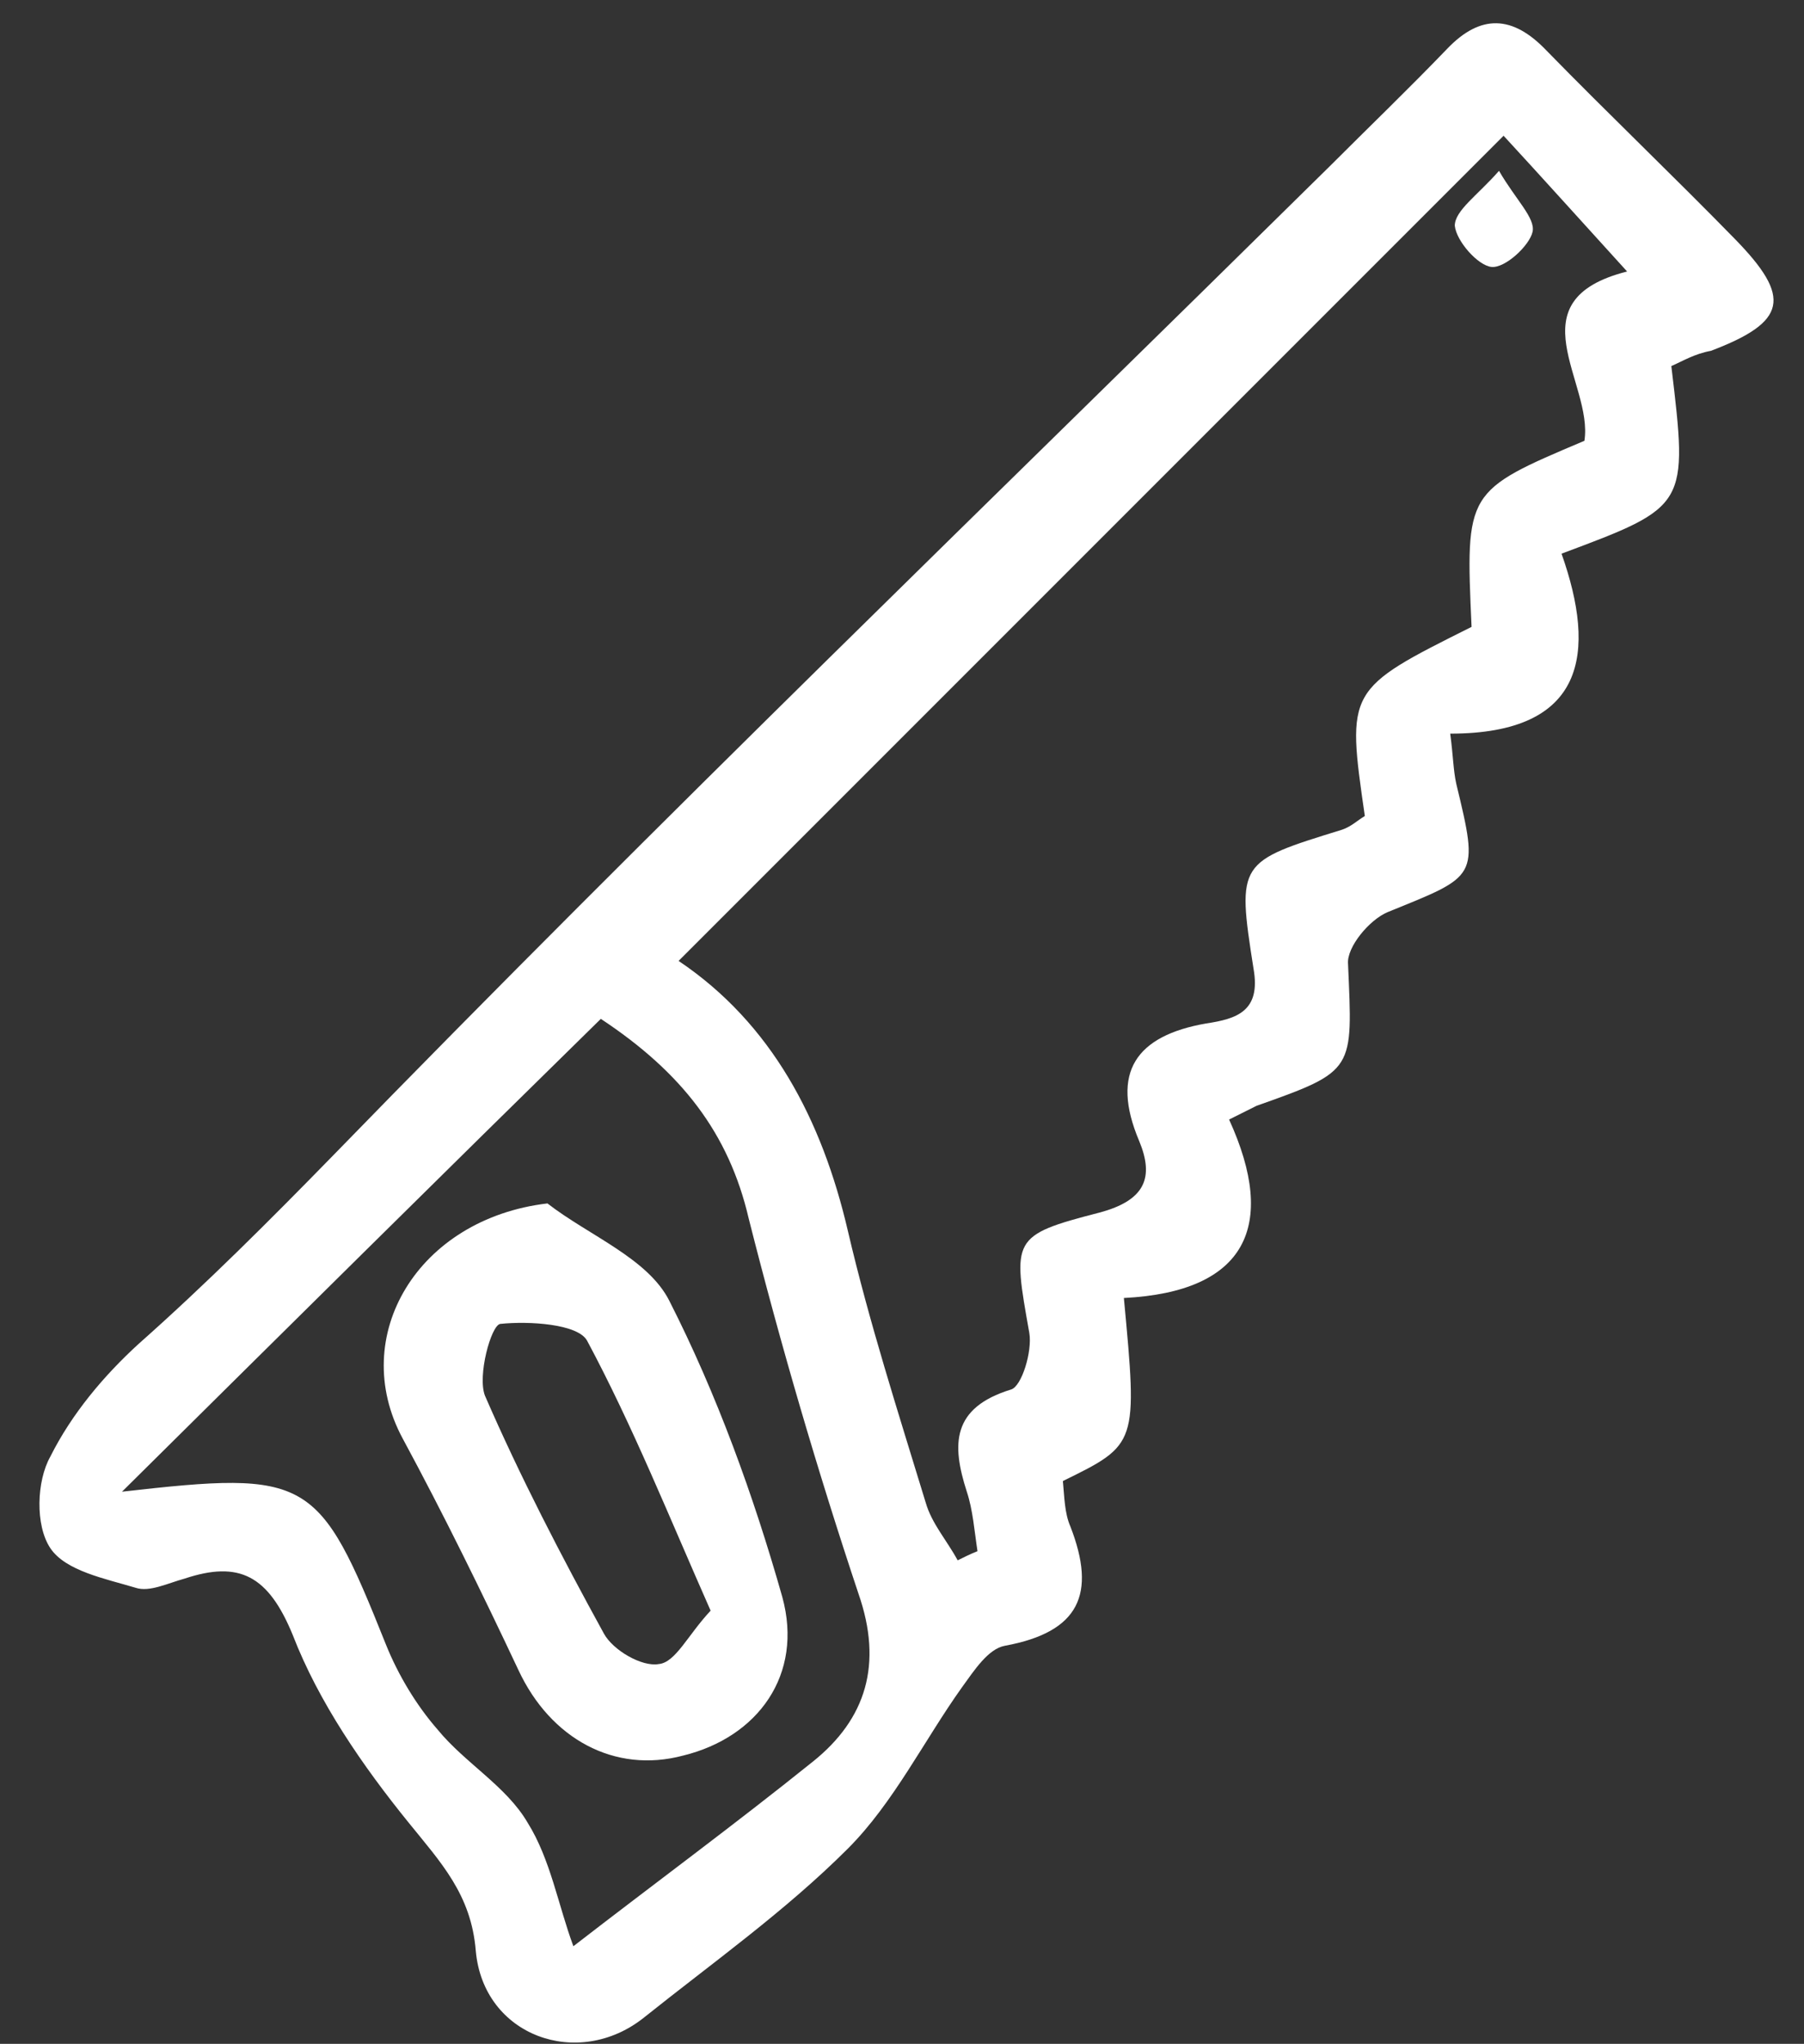 <?xml version="1.0" encoding="utf-8"?>
<!-- Generator: Adobe Illustrator 19.2.1, SVG Export Plug-In . SVG Version: 6.00 Build 0)  -->
<svg version="1.1" xmlns="http://www.w3.org/2000/svg" xmlns:xlink="http://www.w3.org/1999/xlink" x="0px" y="0px"
	 viewBox="0 0 118.3 134" style="enable-background:new 0 0 118.3 134;" xml:space="preserve">
<rect x="0" y="0" width="118.3" height="134" fill="#333333" stroke="none"/>
<style type="text/css">
	.st0{display:none;}
	.st1{display:inline;}
	.st2{fill:#FFFFFF;}
	.st3{display:inline;fill:#EF4823;}
	.st4{display:none;fill:#EF4823;}
	.st5{display:inline;fill:#FFFFFF;}
</style>
<g id="Layer_3" class="st0">
	<rect x="-18.8" y="-5.3" class="st1" width="156.7" height="148.7"/>
</g>
<g id="Layer_2">
</g>
<g id="Build">
	<path class="st2" d="M109.6,24c1.1,9.2,1.1,9.2-7.2,12.3c2.3,6.5,1.6,11.8-7.3,11.8c0.2,1.5,0.2,2.4,0.4,3.3c1.5,6.2,1.4,6-4.5,8.4
		c-1.2,0.5-2.7,2.3-2.6,3.4c0.3,7,0.5,7-6,9.3c-0.4,0.2-0.8,0.4-1.8,0.9c3.2,7,1.1,11.3-6.9,11.7c0.9,9.6,0.9,9.6-4,12
		c0.1,1,0.1,2.1,0.5,3c1.7,4.4,0.6,6.9-4.3,7.8c-1.1,0.2-2,1.6-2.8,2.7c-2.5,3.5-4.5,7.6-7.5,10.6c-4.1,4.1-8.9,7.5-13.4,11.1
		c-4.3,3.4-10.5,1.2-11-4.4c-0.3-3.7-2.3-5.8-4.4-8.4c-3-3.7-5.9-7.9-7.6-12.3c-1.6-3.9-3.5-4.9-7.1-3.7c-1.1,0.3-2.3,0.9-3.2,0.6
		c-2-0.6-4.6-1.1-5.6-2.6c-1-1.5-0.9-4.4,0-6c1.4-2.8,3.5-5.3,5.8-7.4c4.4-3.9,8.6-8.1,12.7-12.3c21.4-22,43.5-43.3,65.4-64.9
		c2.6-2.6,5.2-5.1,7.7-7.7c2.2-2.3,4.3-2.2,6.5,0.1c4.1,4.2,8.3,8.2,12.4,12.4c3.7,3.8,3.4,5.4-1.6,7.3
		C111.1,23.2,110.3,23.7,109.6,24z M103.9,28.9c0.6-3.8-4.7-9.2,2.8-11.1c-3-3.3-5.7-6.3-8.1-8.9C80.4,27.1,62.7,44.8,44.5,63
		c6.1,4.1,9.4,10.4,11.1,17.7c1.4,6,3.3,11.9,5.1,17.8c0.4,1.4,1.4,2.5,2.1,3.8c0.4-0.2,0.8-0.4,1.3-0.6c-0.2-1.3-0.3-2.7-0.7-3.9
		c-1-3.1-1-5.5,2.9-6.7c0.7-0.2,1.4-2.5,1.2-3.7c-1.1-6.2-1.2-6.4,4.6-7.9c3-0.8,3.6-2.3,2.6-4.7c-1.9-4.5-0.2-6.9,4.4-7.7
		c2-0.3,3.6-0.8,3.1-3.6c-1.1-7-1-7,5.8-9.1c0.6-0.2,1-0.6,1.5-0.9c-1.2-8.3-1.2-8.3,7-12.4C96.1,32.2,96.1,32.2,103.9,28.9z
		 M39.4,66.8C29,77,18.8,87.1,8,97.8c12.3-1.4,12.9-1,17.3,10c0.8,2,2,4,3.4,5.6c1.8,2.2,4.5,3.7,5.9,6.1c1.5,2.4,2,5.4,3,8.1
		c5.3-4.1,10.6-8,15.7-12.1c3.5-2.8,4.6-6.4,3-11c-2.7-8.1-5.1-16.3-7.2-24.6C47.8,74.3,44.7,70.3,39.4,66.8z"/>
	<path class="st2" d="M98.3,11.2c1.1,1.9,2.4,3.1,2.2,4c-0.2,0.9-1.8,2.4-2.7,2.3c-0.9-0.1-2.3-1.7-2.4-2.7
		C95.4,13.8,96.9,12.8,98.3,11.2z"/>
	<path class="st2" d="M35.9,78.9c2.7,2.1,6.6,3.6,8,6.4c3.1,6.1,5.5,12.7,7.4,19.4c1.4,5.1-1.6,9.2-6.5,10.4
		c-4.5,1.2-8.7-1.1-10.8-5.6c-2.4-5.1-4.9-10.2-7.6-15.2C22.8,87.6,27.4,79.9,35.9,78.9z M46.6,105.6c-2.7-6.1-5.1-12.1-8.1-17.7
		c-0.6-1.1-3.8-1.3-5.7-1.1c-0.6,0.1-1.5,3.4-1,4.7c2.3,5.3,5,10.5,7.8,15.6c0.6,1.1,2.5,2.2,3.6,2C44.3,109,45.1,107.2,46.6,105.6z
		"/>
</g>
<g id="Explore" class="st0">
	<g class="st1">
		<path class="st2" d="M121.8,66.3c1.5,33.9-28.1,59.7-57.6,60.7C29.5,128.3,2,99.2,1.4,68C0.7,33.9,29.8,7.8,58.1,6.6
			c17.4-0.7,32.7,4.4,45,16.1C115.3,34.3,122.8,48.8,121.8,66.3z M50,17.6c-2.6,1-4.2,1.7-5.9,2.4c-8,3.6-15.5,7.4-20.9,14.8
			C14.7,46.6,10,59.1,12.4,74c2.3,14.4,9.4,25.4,21.1,33.7c11.7,8.2,24.6,11.3,38.7,8.1c4.2-1,8.5-2.1,12.2-4.2
			c9.7-5.6,17.9-12.9,22.6-23.5c4.5-10.2,6.6-20.6,3.9-31.6c-2.4-9.3-6.5-17.8-13.1-24.8c-6.4-6.8-14.5-10.7-23.2-13.5
			C72.3,17.3,52.3,17.5,50,17.6z"/>
		<path class="st2" d="M71.7,77c-11.6,5.9-23.2,10.5-35.9,15.8c1.7-4,2.9-6.8,4.1-9.6c2.9-6.9,5.9-13.7,8.9-20.6
			c1.7-4,4.7-6.9,8.6-8.6c9.5-4.2,19.1-8.2,29-12.4c0.1,1.1,0.6,2,0.3,2.5C81.8,55,76.8,65.9,71.7,77z M61.5,72.7
			c2.2-2.2,3.7-3.8,5.6-5.8c-2-1.9-3.6-3.4-5.6-5.4c-1.9,2-3.4,3.6-5.2,5.5C58,68.9,59.4,70.4,61.5,72.7z"/>
		<g>
			<path class="st2" d="M58.9,22.7L63,32v-9.3h2.5v15H63l-4.1-9.3v9.3h-2.5v-15H58.9z"/>
		</g>
		<g>
			<path class="st2" d="M61.4,97.1c-0.3,0-0.5,0.1-0.8,0.2c-0.2,0.1-0.5,0.3-0.6,0.4c-0.2,0.2-0.3,0.4-0.4,0.6
				c-0.1,0.2-0.2,0.5-0.2,0.8c0,0.6,0.1,1.1,0.4,1.5c0.3,0.4,0.7,0.7,1.1,1c0.4,0.3,0.9,0.6,1.4,0.9s1,0.6,1.4,0.9
				c0.4,0.3,0.8,0.7,1.1,1.2c0.3,0.4,0.4,1,0.4,1.7c0,0.5-0.1,1-0.4,1.5c-0.2,0.4-0.6,0.8-1,1.1c-0.4,0.3-0.8,0.5-1.3,0.7
				c-0.5,0.2-1,0.3-1.6,0.3c-0.4,0-0.9-0.1-1.3-0.2c-0.4-0.1-0.8-0.3-1.2-0.5c-0.4-0.2-0.7-0.5-0.9-0.8c-0.3-0.3-0.5-0.7-0.6-1
				l2.4-1.1c0,0.3,0.2,0.6,0.5,0.9c0.3,0.2,0.7,0.4,1.2,0.4c0.5,0,0.9-0.1,1.2-0.4s0.5-0.5,0.5-0.9c0-0.3-0.1-0.6-0.4-0.9
				c-0.3-0.3-0.7-0.5-1.1-0.7c-0.4-0.2-0.9-0.5-1.4-0.8s-1-0.6-1.4-1.1c-0.4-0.4-0.8-0.9-1.1-1.5c-0.3-0.6-0.4-1.3-0.4-2.2
				c0-0.6,0.1-1.1,0.4-1.7c0.2-0.5,0.6-1,1-1.4c0.4-0.4,0.9-0.7,1.4-0.9c0.6-0.2,1.1-0.3,1.8-0.3c0.5,0,1,0.1,1.5,0.3
				c0.5,0.2,0.9,0.5,1.2,0.8c0.4,0.3,0.6,0.7,0.8,1.2c0.2,0.4,0.3,0.9,0.3,1.4c0,0.4-0.1,0.8-0.2,1.2s-0.3,0.7-0.6,1
				c-0.3,0.3-0.6,0.6-0.9,0.8c-0.4,0.2-0.7,0.4-1.2,0.5l-1-2.2c0.4,0,0.7-0.1,0.9-0.4c0.3-0.3,0.4-0.6,0.4-1s-0.1-0.7-0.4-1
				C62.1,97.2,61.8,97.1,61.4,97.1z"/>
		</g>
		<g>
			<path class="st2" d="M102.8,59.2v2.3h-4.3v6.9h4v2.3h-4v1.2h4.3v2.3h-6.9v-15H102.8z"/>
		</g>
		<g>
			<path class="st2" d="M26.1,69.3l2.4-10.1H31l-3.5,15H25l-1.7-6l-1.7,6H19l-3.5-15H18l2.4,10.1l2.9-10.1L26.1,69.3z"/>
		</g>
		<path d="M61.5,72.7c-2.1-2.3-3.5-3.8-5.3-5.7c1.8-1.9,3.3-3.4,5.2-5.5c2,1.9,3.6,3.4,5.6,5.4C65.1,68.9,63.6,70.4,61.5,72.7z"/>
	</g>
</g>
<g id="Book" class="st0">
	<g id="Layer_1_1_" class="st1">
		<g>
			<g class="st0">
				<path class="st3" d="M68.6,88.7c-0.8,0-1.5,0.3-2.1,0.8c-0.6,0.6-0.8,1.3-0.8,2.1v9.1h5.8v-9.1c0-0.8-0.3-1.5-0.8-2.1
					C70.1,89,69.4,88.7,68.6,88.7z"/>
				<path class="st3" d="M2.7,44.7v73.8h117.4V44.7H2.7z M77,54.5h3.9v16.3c0,0.4,0.1,0.8,0.2,1.2c0.2,0.4,0.4,0.7,0.6,1
					c0.3,0.3,0.6,0.5,1,0.6c0.4,0.2,0.8,0.2,1.2,0.2s0.8-0.1,1.2-0.2c0.4-0.2,0.7-0.4,1-0.6c0.3-0.3,0.5-0.6,0.6-1
					c0.2-0.4,0.2-0.8,0.2-1.2V54.5h3.9v16.3c0,0.9-0.2,1.7-0.5,2.5c-0.4,0.8-0.8,1.5-1.5,2.1c-0.6,0.6-1.4,1.1-2.2,1.4
					c-0.8,0.3-1.7,0.5-2.7,0.5c-1,0-1.8-0.2-2.7-0.5c-0.8-0.3-1.6-0.8-2.2-1.4c-0.6-0.6-1.1-1.3-1.5-2.1c-0.4-0.8-0.5-1.6-0.5-2.5
					V54.5z M58.9,54.5h3.9l4.1,12.2l4.2-12.2h3.9v22.8h-3.9V65.9l-4.2,11.4l-4.1-11.4v11.4h-3.9V54.5z M53,54.5h3.9v22.8H53V54.5z
					 M37,54.5h3.9l6.3,14.1V54.5H51v22.8h-3.9l-6.3-14.1v14.1H37V54.5z M31,54.5h3.9v22.8H31V54.5z M29,77.3h-3.9V65.9L21,77.3
					l-4.1-11.4v11.4H13V54.5h3.9L21,66.8l4.2-12.2H29V77.3z M38.8,89.2c-0.3-0.3-0.8-0.5-1.2-0.5c-0.4,0-0.8,0.1-1.2,0.3
					c-0.4,0.2-0.7,0.4-1,0.7s-0.5,0.6-0.7,1c-0.2,0.4-0.2,0.8-0.2,1.2c0,0.8,0.2,1.5,0.7,2.1c0.5,0.6,1,1.1,1.7,1.6
					c0.7,0.5,1.4,1,2.3,1.4c0.8,0.5,1.6,1,2.3,1.6c0.7,0.6,1.3,1.3,1.7,2c0.5,0.8,0.7,1.7,0.7,2.7c0,1-0.2,1.8-0.6,2.5
					c-0.4,0.7-0.9,1.4-1.6,1.9c-0.7,0.5-1.4,0.9-2.2,1.2c-0.8,0.3-1.7,0.4-2.6,0.4c-0.8,0-1.5-0.1-2.2-0.3c-0.7-0.2-1.3-0.4-1.9-0.8
					c-0.6-0.3-1.1-0.8-1.6-1.3s-0.8-1.1-1-1.7l4.3-1.9c0,0.5,0.2,0.9,0.7,1.2c0.5,0.4,1,0.5,1.7,0.5c0.7,0,1.2-0.2,1.7-0.5
					c0.5-0.4,0.7-0.8,0.7-1.2c0-0.4-0.2-0.7-0.7-1.1c-0.5-0.4-1-0.8-1.7-1.2c-0.7-0.4-1.4-0.9-2.3-1.4s-1.6-1.2-2.3-1.9
					c-0.7-0.7-1.3-1.6-1.7-2.5c-0.5-1-0.7-2-0.7-3.3c0-1.1,0.2-2,0.6-2.9c0.4-0.9,1-1.7,1.7-2.3c0.7-0.6,1.5-1.1,2.4-1.5
					c0.9-0.4,1.9-0.5,3-0.5c0.9,0,1.7,0.2,2.5,0.5c0.8,0.3,1.5,0.7,2,1.3c0.6,0.5,1,1.2,1.4,1.9c0.3,0.7,0.5,1.5,0.5,2.3
					c0,0.7-0.1,1.3-0.4,2c-0.2,0.6-0.6,1.2-1,1.7c-0.4,0.5-0.9,0.9-1.5,1.3c-0.6,0.4-1.2,0.6-1.8,0.8l-1.8-4c0.5,0,0.9-0.2,1.2-0.5
					c0.3-0.3,0.5-0.8,0.5-1.2S39.1,89.5,38.8,89.2z M59.3,88.7h-4.5v20.4h-4.6V88.7h-4.5v-4.2h13.7L59.3,88.7L59.3,88.7z
					 M76.2,109.1h-4.6v-4.2h-5.8v4.2h-4.6V91.6c0-1,0.2-1.9,0.6-2.8c0.4-0.9,0.9-1.6,1.6-2.3c0.7-0.7,1.5-1.2,2.4-1.5
					c0.9-0.4,1.9-0.6,3-0.6c1.1,0,2,0.2,3,0.6c0.9,0.4,1.7,0.9,2.4,1.5c0.7,0.7,1.2,1.4,1.6,2.3c0.4,0.9,0.6,1.8,0.6,2.8V109.1z
					 M87,96.8v12.3h-4.6V96.8l-5.8-12.3h4.6l3.5,7.4l3.5-7.4h4.6L87,96.8z M108.8,77.3H105V65.9l-4.2,11.4l-4.1-11.4v11.4h-3.9V54.5
					h3.9l4.1,12.2l4.2-12.2h3.9V77.3z"/>
			</g>
			<rect x="4.2" y="44.7" class="st4" width="117.4" height="73.8"/>
			<rect x="4.2" y="44.7" class="st4" width="117.4" height="73.8"/>
			<path class="st2" d="M13.8,19.7c0,3.4-0.1,6.4,0,9.4c0.3,5.2,4.9,9.5,10.1,9.6c5.9,0,10.6-4,11-9.5c0.2-2.4,0.1-4.8,0.2-7.2
				c0-0.6,0.1-1.2,0.1-1.9c18,0,35.8,0,53.8,0c0,2.7,0,5.4,0,8c0,5.5,4.3,10.4,9.6,10.7c6,0.4,11.1-3.6,11.7-9.4
				c0.3-2.5,0.1-5.2,0.1-7.7c0-0.5,0-0.9,0-1.4c7.2-1.4,14.2,3,15.9,10c0.3,1.2,0.4,2.4,0.4,3.6c0,25.8-0.1,51.7,0.1,77.5
				c0,7.2-5.9,13.8-13.9,13.8c-17.8-0.1-35.7,0-53.5,0c-16,0-32,0-48,0c-7.9,0-13.9-5.9-13.9-13.8c0-14.7,0-29.5,0.1-44.2
				c0-11-0.1-22.1-0.1-33.1c0-6.8,4.1-12.1,10.6-13.6C9.7,19.8,11.5,19.9,13.8,19.7z M5.6,47c0,4.4,0,8.6,0,12.9
				c0,16.9,0,33.8,0,50.6c0,4.1,2,6.1,6.1,6.1c17.1,0,34.3,0.1,51.4,0.1c9.2,0,18.5-0.1,27.7-0.1c7.3,0,14.6,0,21.9,0
				c1.8,0,3.3-0.6,4.4-2c1.1-1.3,1.2-2.9,1.2-4.5c0-13.3,0-26.6,0-39.9c0-5.7,0.1-11.4,0.1-17.2c0-2,0-4,0-6.1
				C80.6,47,43.2,47,5.6,47z"/>
			<path class="st2" d="M29.8,20c0,2.6,0,5.2,0,7.7c-0.1,2.7-1.5,4.8-3.9,5.5c-2.2,0.7-4.6,0.1-5.9-1.9c-0.7-1-1.2-2.4-1.2-3.6
				c-0.1-5.1-0.1-10.3,0-15.4c0-2.9,1.4-4.8,3.9-5.6c2.2-0.7,4.6,0,5.8,1.9c0.7,1.1,1.1,2.6,1.2,4C30,15,29.8,17.5,29.8,20z"/>
			<path class="st2" d="M105,20c0,2.7,0,5.4,0,8c0,3.1-2.3,5.4-5.3,5.4c-3.2,0-5.5-2.2-5.5-5.4c0-5.4,0-10.8,0-16.2
				c0-3.1,2.4-5.4,5.6-5.4c3,0,5.3,2.4,5.3,5.5C105,14.6,105,17.3,105,20z"/>
		</g>
	</g>
	<path class="st5" d="M35.8,76.3H13.1c-2.2,0-4-1.8-4-4V55.6c0-2.2,1.8-4,4-4h22.7c2.2,0,4,1.8,4,4v16.7
		C39.8,74.5,38,76.3,35.8,76.3z"/>
	<path class="st5" d="M73.3,76.3H50.6c-2.2,0-4-1.8-4-4V55.6c0-2.2,1.8-4,4-4h22.7c2.2,0,4,1.8,4,4v16.7
		C77.3,74.5,75.5,76.3,73.3,76.3z"/>
	<path class="st5" d="M110,76.3H87.3c-2.2,0-4-1.8-4-4V55.6c0-2.2,1.8-4,4-4H110c2.2,0,4,1.8,4,4v16.7C114,74.5,112.2,76.3,110,76.3
		z"/>
	<path class="st5" d="M35.8,110.8H13.1c-2.2,0-4-1.8-4-4V90.2c0-2.2,1.8-4,4-4h22.7c2.2,0,4,1.8,4,4v16.7
		C39.8,109,38,110.8,35.8,110.8z"/>
	<path class="st5" d="M73.3,110.8H50.6c-2.2,0-4-1.8-4-4V90.2c0-2.2,1.8-4,4-4h22.7c2.2,0,4,1.8,4,4v16.7
		C77.3,109,75.5,110.8,73.3,110.8z"/>
	<path class="st5" d="M110,110.8H87.3c-2.2,0-4-1.8-4-4V90.2c0-2.2,1.8-4,4-4H110c2.2,0,4,1.8,4,4v16.7
		C114,109,112.2,110.8,110,110.8z"/>
</g>
</svg>
